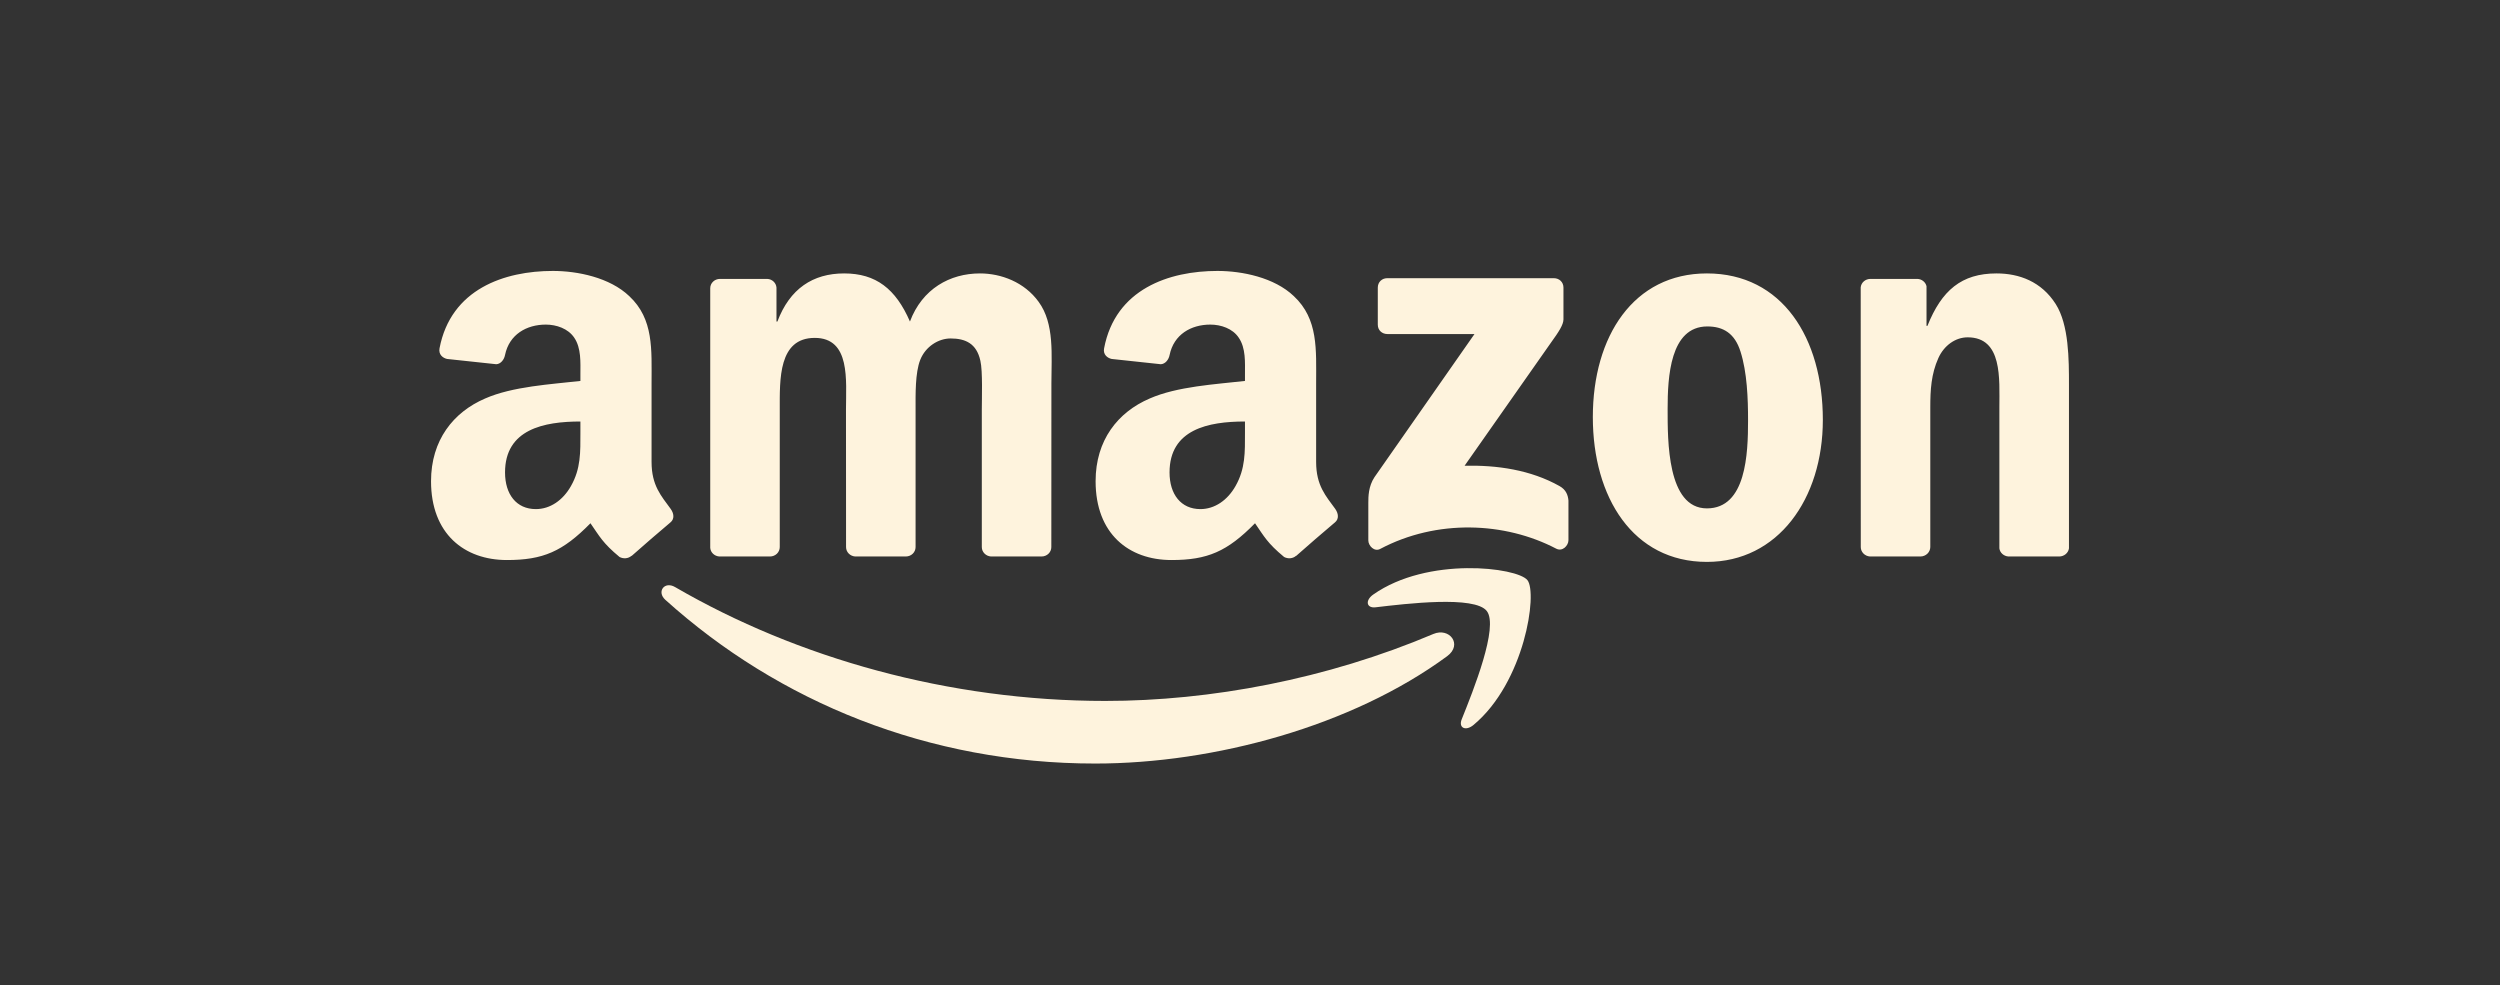 <svg width="203" height="80" viewBox="0 0 203 80" fill="none" xmlns="http://www.w3.org/2000/svg">
    <rect x="0" y="0" width="203" height="80" fill="#333333" stroke="none"/>
    <g clip-path="url(#clip0_4010_74916)">
    <path fill-rule="evenodd" clip-rule="evenodd" d="M117.511 53.281C109.783 58.967 98.58 62 88.935 62C75.411 62 63.236 57.008 54.025 48.705C53.301 48.052 53.95 47.163 54.818 47.671C64.758 53.443 77.049 56.916 89.746 56.916C98.308 56.916 107.727 55.148 116.388 51.479C117.697 50.924 118.791 52.334 117.511 53.281Z" fill="#FEF3DD"/>
    <path fill-rule="evenodd" clip-rule="evenodd" d="M120.725 49.612C119.74 48.353 114.194 49.017 111.705 49.312C110.946 49.404 110.831 48.746 111.514 48.272C115.931 45.169 123.179 46.065 124.025 47.105C124.87 48.151 123.805 55.402 119.654 58.863C119.017 59.394 118.409 59.111 118.692 58.406C119.625 56.084 121.715 50.878 120.725 49.612Z" fill="#FEF3DD"/>
    <path fill-rule="evenodd" clip-rule="evenodd" d="M111.877 26.368V23.352C111.877 22.896 112.225 22.589 112.642 22.589H126.172C126.606 22.589 126.953 22.901 126.953 23.352V25.935C126.947 26.368 126.583 26.934 125.934 27.83L118.923 37.82C121.528 37.756 124.278 38.143 126.64 39.472C127.173 39.773 127.318 40.212 127.358 40.645V43.863C127.358 44.303 126.872 44.817 126.363 44.551C122.2 42.373 116.671 42.136 112.069 44.574C111.6 44.828 111.108 44.32 111.108 43.881V40.824C111.108 40.333 111.113 39.495 111.605 38.75L119.728 27.125H112.659C112.225 27.125 111.877 26.819 111.877 26.368ZM62.523 45.187H58.407C58.013 45.158 57.7 44.863 57.671 44.487V23.404C57.671 22.982 58.024 22.647 58.464 22.647H62.303C62.702 22.665 63.021 22.971 63.05 23.352V26.108H63.125C64.126 23.445 66.008 22.202 68.544 22.202C71.12 22.202 72.73 23.445 73.888 26.108C74.883 23.445 77.147 22.202 79.573 22.202C81.298 22.202 83.185 22.913 84.337 24.508C85.64 26.281 85.374 28.858 85.374 31.117L85.368 44.424C85.368 44.846 85.015 45.187 84.575 45.187H80.464C80.053 45.158 79.723 44.828 79.723 44.424V33.249C79.723 32.36 79.804 30.141 79.607 29.297C79.301 27.882 78.38 27.483 77.187 27.483C76.192 27.483 75.15 28.148 74.727 29.211C74.304 30.274 74.345 32.053 74.345 33.249V44.424C74.345 44.846 73.992 45.187 73.552 45.187H69.441C69.024 45.158 68.7 44.828 68.7 44.424L68.694 33.249C68.694 30.898 69.082 27.437 66.159 27.437C63.2 27.437 63.316 30.811 63.316 33.249V44.424C63.316 44.846 62.963 45.187 62.523 45.187ZM138.601 22.202C144.709 22.202 148.015 27.437 148.015 34.093C148.015 40.524 144.362 45.626 138.601 45.626C132.604 45.626 129.338 40.391 129.338 33.868C129.338 27.304 132.644 22.202 138.601 22.202ZM138.636 26.507C135.602 26.507 135.411 30.632 135.411 33.203C135.411 35.78 135.371 41.281 138.601 41.281C141.791 41.281 141.942 36.843 141.942 34.139C141.942 32.36 141.867 30.233 141.328 28.546C140.865 27.079 139.945 26.507 138.636 26.507M155.935 45.187H151.836C151.425 45.158 151.095 44.828 151.095 44.424L151.089 23.335C151.124 22.948 151.466 22.647 151.882 22.647H155.698C156.056 22.665 156.352 22.907 156.433 23.237V26.46H156.508C157.66 23.577 159.275 22.202 162.118 22.202C163.965 22.202 165.765 22.867 166.923 24.687C168 26.374 168 29.211 168 31.25V44.522C167.954 44.892 167.612 45.187 167.207 45.187H163.079C162.703 45.158 162.39 44.88 162.349 44.522V33.07C162.349 30.765 162.616 27.391 159.773 27.391C158.772 27.391 157.851 28.061 157.394 29.078C156.815 30.366 156.74 31.649 156.74 33.07V44.424C156.734 44.846 156.375 45.187 155.935 45.187ZM101.092 35.116C101.092 36.716 101.132 38.051 100.322 39.472C99.668 40.628 98.626 41.339 97.473 41.339C95.893 41.339 94.967 40.137 94.967 38.363C94.967 34.862 98.11 34.226 101.092 34.226V35.116ZM105.243 45.129C104.971 45.371 104.577 45.389 104.27 45.227C102.904 44.094 102.655 43.569 101.908 42.488C99.65 44.788 98.047 45.475 95.123 45.475C91.655 45.475 88.963 43.343 88.963 39.074C88.963 35.74 90.769 33.469 93.351 32.36C95.586 31.377 98.707 31.204 101.092 30.933V30.401C101.092 29.424 101.167 28.269 100.588 27.425C100.09 26.669 99.129 26.357 98.278 26.357C96.709 26.357 95.314 27.16 94.972 28.824C94.903 29.193 94.631 29.558 94.255 29.575L90.266 29.147C89.93 29.072 89.553 28.8 89.652 28.286C90.567 23.456 94.944 22 98.857 22C100.86 22 103.477 22.532 105.058 24.045C107.061 25.912 106.87 28.402 106.87 31.112V37.513C106.87 39.438 107.669 40.281 108.421 41.321C108.682 41.691 108.74 42.136 108.404 42.413C107.565 43.112 106.071 44.412 105.249 45.14L105.243 45.129M47.129 35.116C47.129 36.716 47.169 38.051 46.359 39.472C45.705 40.628 44.668 41.339 43.51 41.339C41.93 41.339 41.009 40.137 41.009 38.363C41.009 34.862 44.153 34.226 47.129 34.226V35.116ZM51.28 45.129C51.008 45.371 50.614 45.389 50.307 45.227C48.941 44.094 48.698 43.569 47.945 42.488C45.687 44.788 44.09 45.475 41.16 45.475C37.698 45.475 35 43.343 35 39.074C35 35.74 36.812 33.469 39.388 32.36C41.623 31.377 44.744 31.204 47.129 30.933V30.401C47.129 29.424 47.204 28.269 46.631 27.425C46.127 26.669 45.166 26.357 44.321 26.357C42.752 26.357 41.351 27.16 41.009 28.824C40.94 29.193 40.668 29.558 40.297 29.575L36.303 29.147C35.967 29.072 35.596 28.8 35.689 28.286C36.609 23.456 40.98 22 44.894 22C46.897 22 49.514 22.532 51.095 24.045C53.098 25.912 52.907 28.402 52.907 31.112V37.513C52.907 39.438 53.706 40.281 54.458 41.321C54.725 41.691 54.782 42.136 54.447 42.413C53.607 43.112 52.114 44.412 51.291 45.14L51.28 45.129Z" fill="#FEF3DD"/>
    </g>
    <defs>
    <clipPath id="clip0_4010_74916">
    <rect width="133" height="40" fill="white" transform="translate(35 22)"/>
    </clipPath>
    </defs>
    </svg>
    